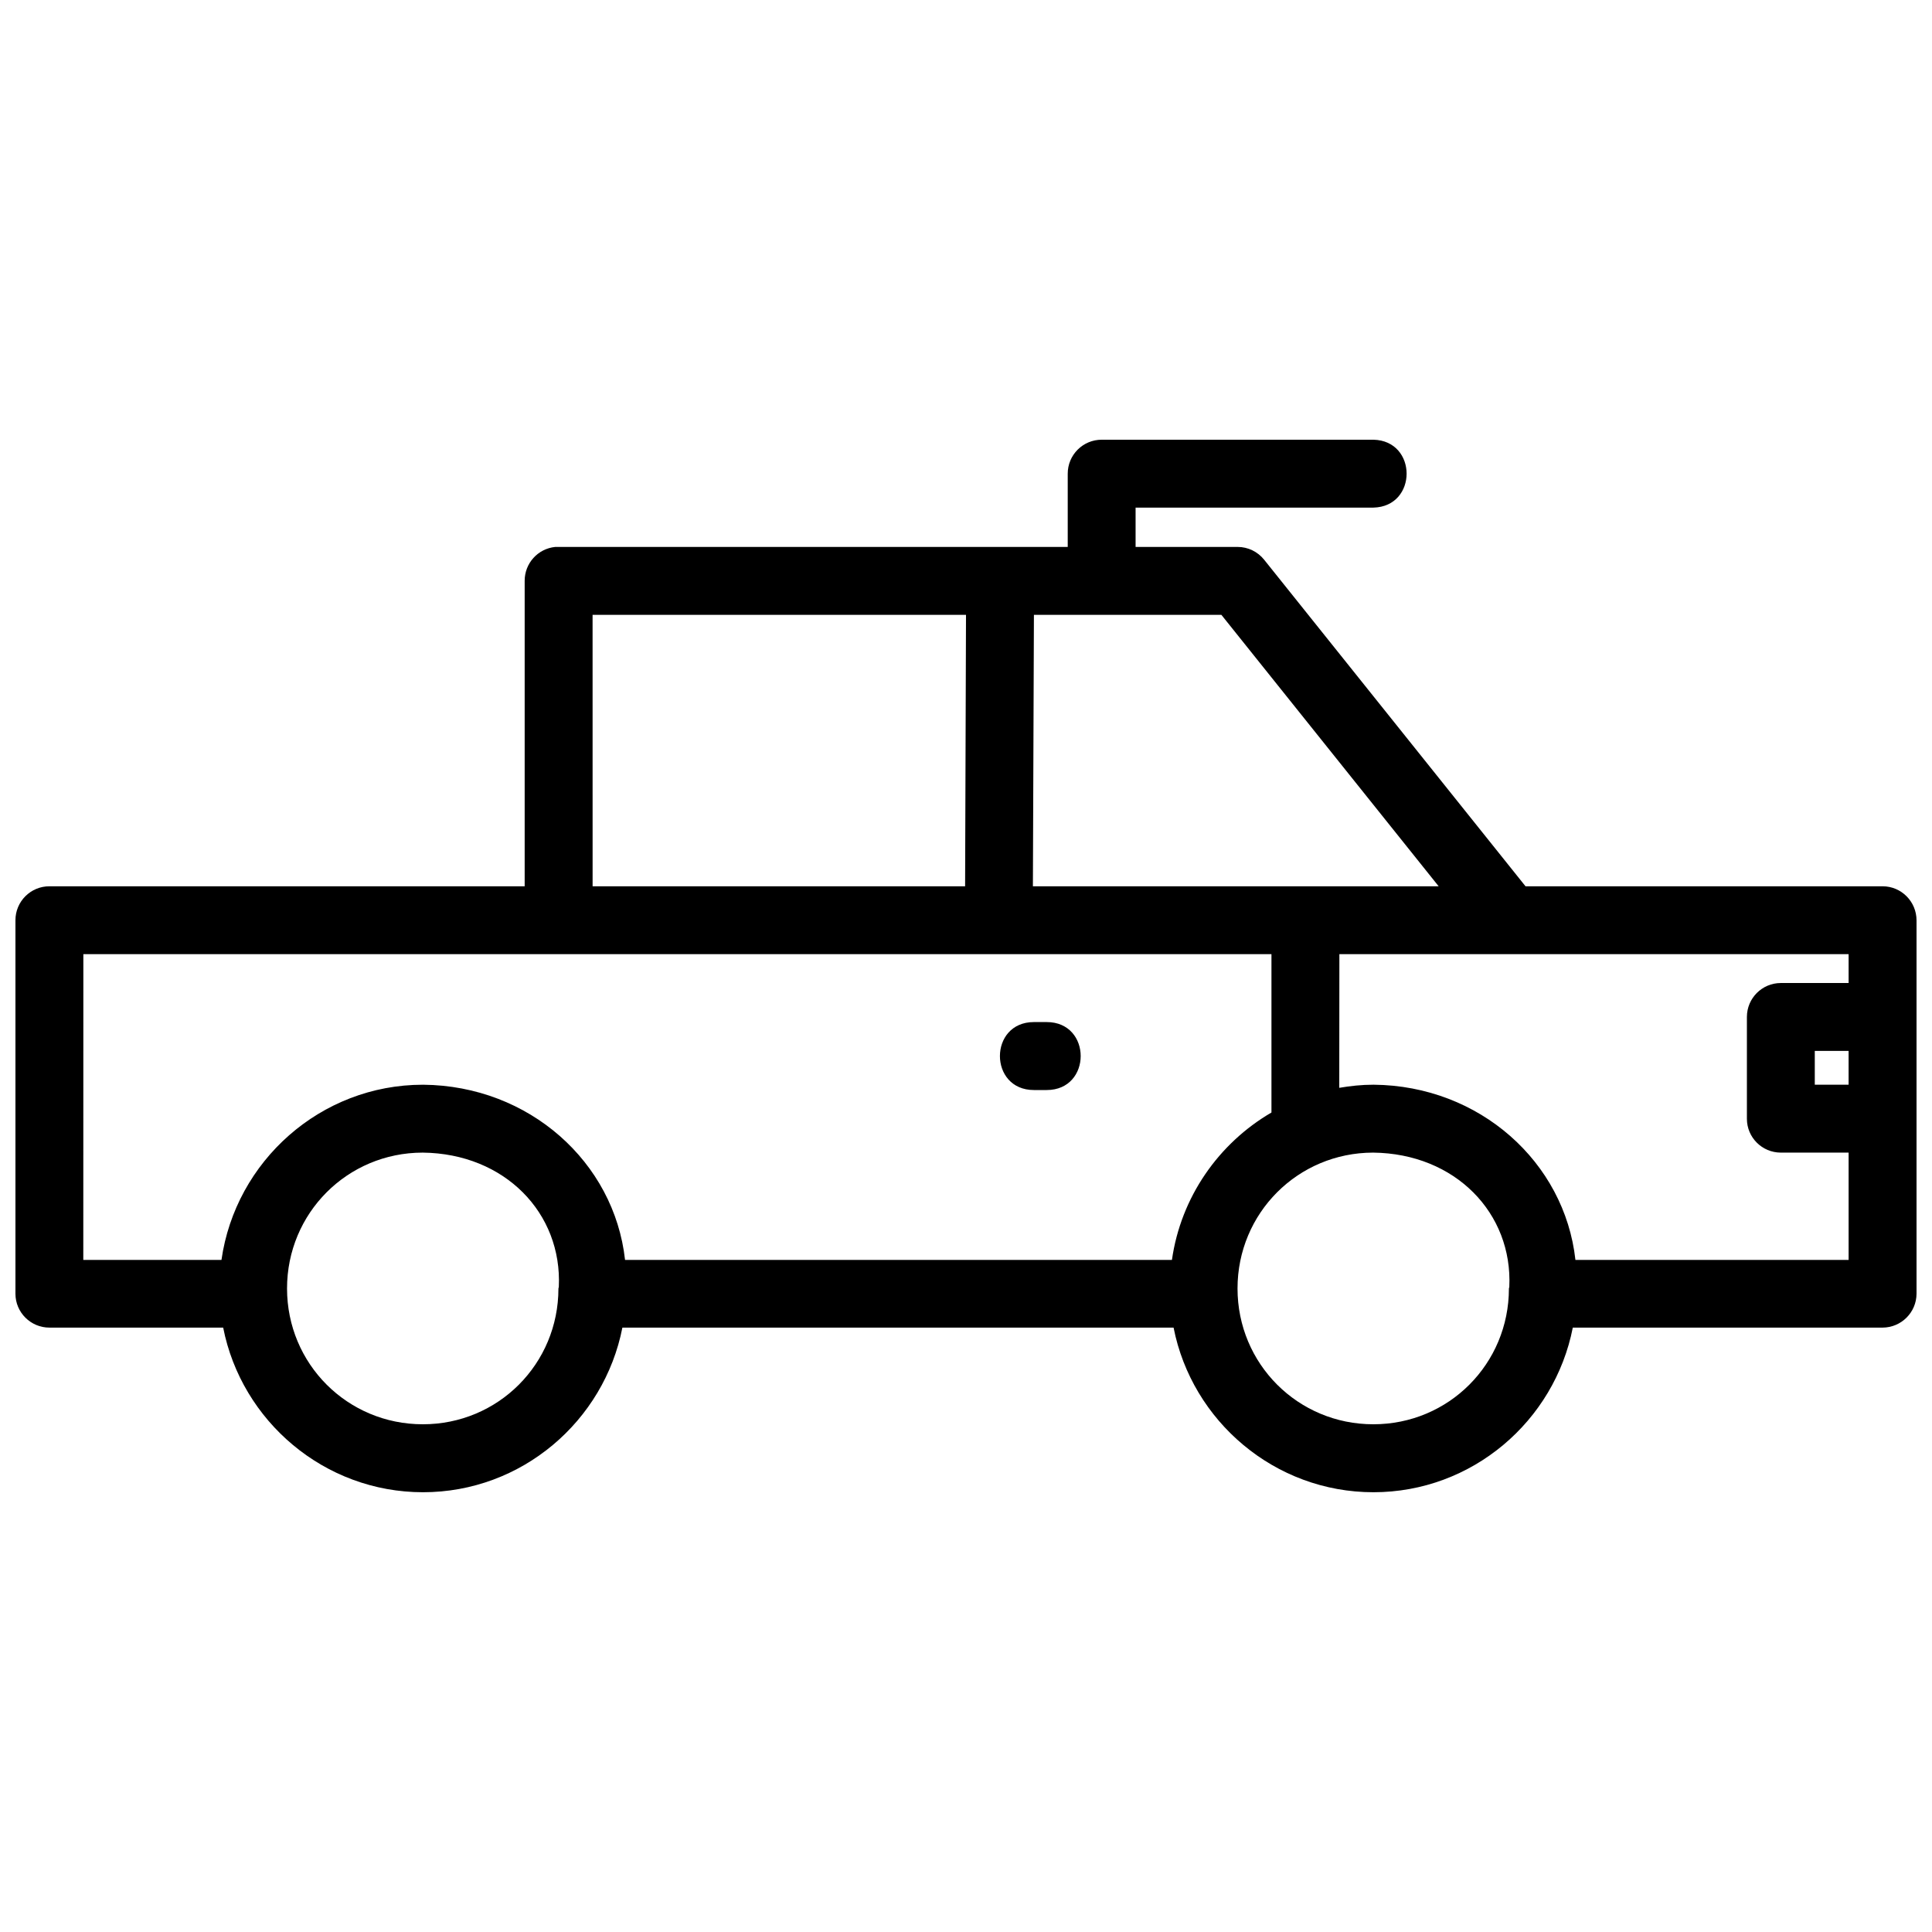<?xml version="1.0" encoding="UTF-8"?>
<!-- Uploaded to: SVG Repo, www.svgrepo.com, Generator: SVG Repo Mixer Tools -->
<svg width="800px" height="800px" version="1.1" viewBox="144 144 512 512" xmlns="http://www.w3.org/2000/svg">
 <defs>
  <clipPath id="a">
   <path d="m148.09 260h503.81v280h-503.81z"/>
  </clipPath>
 </defs>
 <g clip-path="url(#a)">
  <path d="m435.99 260.53c-4.996-0.02-9.051 4.035-9.031 9.031v19.383h-134.95c-0.273-0.02-0.574-0.02-0.863 0-4.606 0.457-8.105 4.332-8.102 8.961v80.969h-125.92c-4.996-0.02-9.051 4.035-9.031 9.031v98.945c0 4.969 4.062 9 9.031 8.98h46.02c4.871 24.781 26.805 43.629 52.961 43.629 26.152 0 47.984-18.852 52.836-43.629h146.07c4.871 24.781 26.805 43.629 52.961 43.629 26.152 0 47.984-18.852 52.836-43.629h82.113c4.945-0.02 8.961-4.035 8.98-8.98v-98.945c0-4.969-4.008-9.016-8.98-9.031h-94.641l-69.266-86.539c-1.711-2.141-4.289-3.394-7.027-3.391h-27.043v-10.422h63.031c11.723-0.27 11.723-17.723 0-17.992zm-134.95 46.406h98.961l-0.238 71.938h-98.715zm116.96 0h49.676l57.582 71.938h-107.53zm-251.91 89.93h314.86v41.961c-13.992 8.16-24.004 22.406-26.375 39.062h-144.93c-2.871-25.934-25.434-46.172-53.469-46.426h-0.102c-27.129 0-49.664 20.285-53.383 46.426h-36.617zm332.86 0h134.95v7.644h-17.992c-4.941 0.02-8.941 4.019-8.961 8.961v27.023c0 4.941 4.019 8.941 8.961 8.961h17.992v28.43h-72.395c-2.871-25.934-25.414-46.172-53.453-46.426h-0.102c-3.086 0-6.086 0.324-9.031 0.824zm-80.953 17.992c-12.008 0-12.008 18.012 0 18.012h3.391c12.008 0 12.008-18.012 0-18.012zm206.94 7.644h8.961v8.961h-8.961zm-368.9 26.953c21.75 0.238 36.98 16.035 36.055 35.602 0 0.133-0.102 0.27-0.102 0.402 0 19.98-15.953 35.988-35.934 35.988-19.98 0-35.988-16.004-35.988-35.988 0-19.957 15.965-35.969 35.914-36.004zm251.87 0c21.75 0.238 36.996 16.035 36.074 35.602 0 0.133-0.102 0.27-0.102 0.402 0 19.98-15.953 35.988-35.934 35.988-19.98 0-35.988-16.004-35.988-35.988 0-19.957 15.965-35.969 35.914-36.004z"/>
 </g>
</svg>